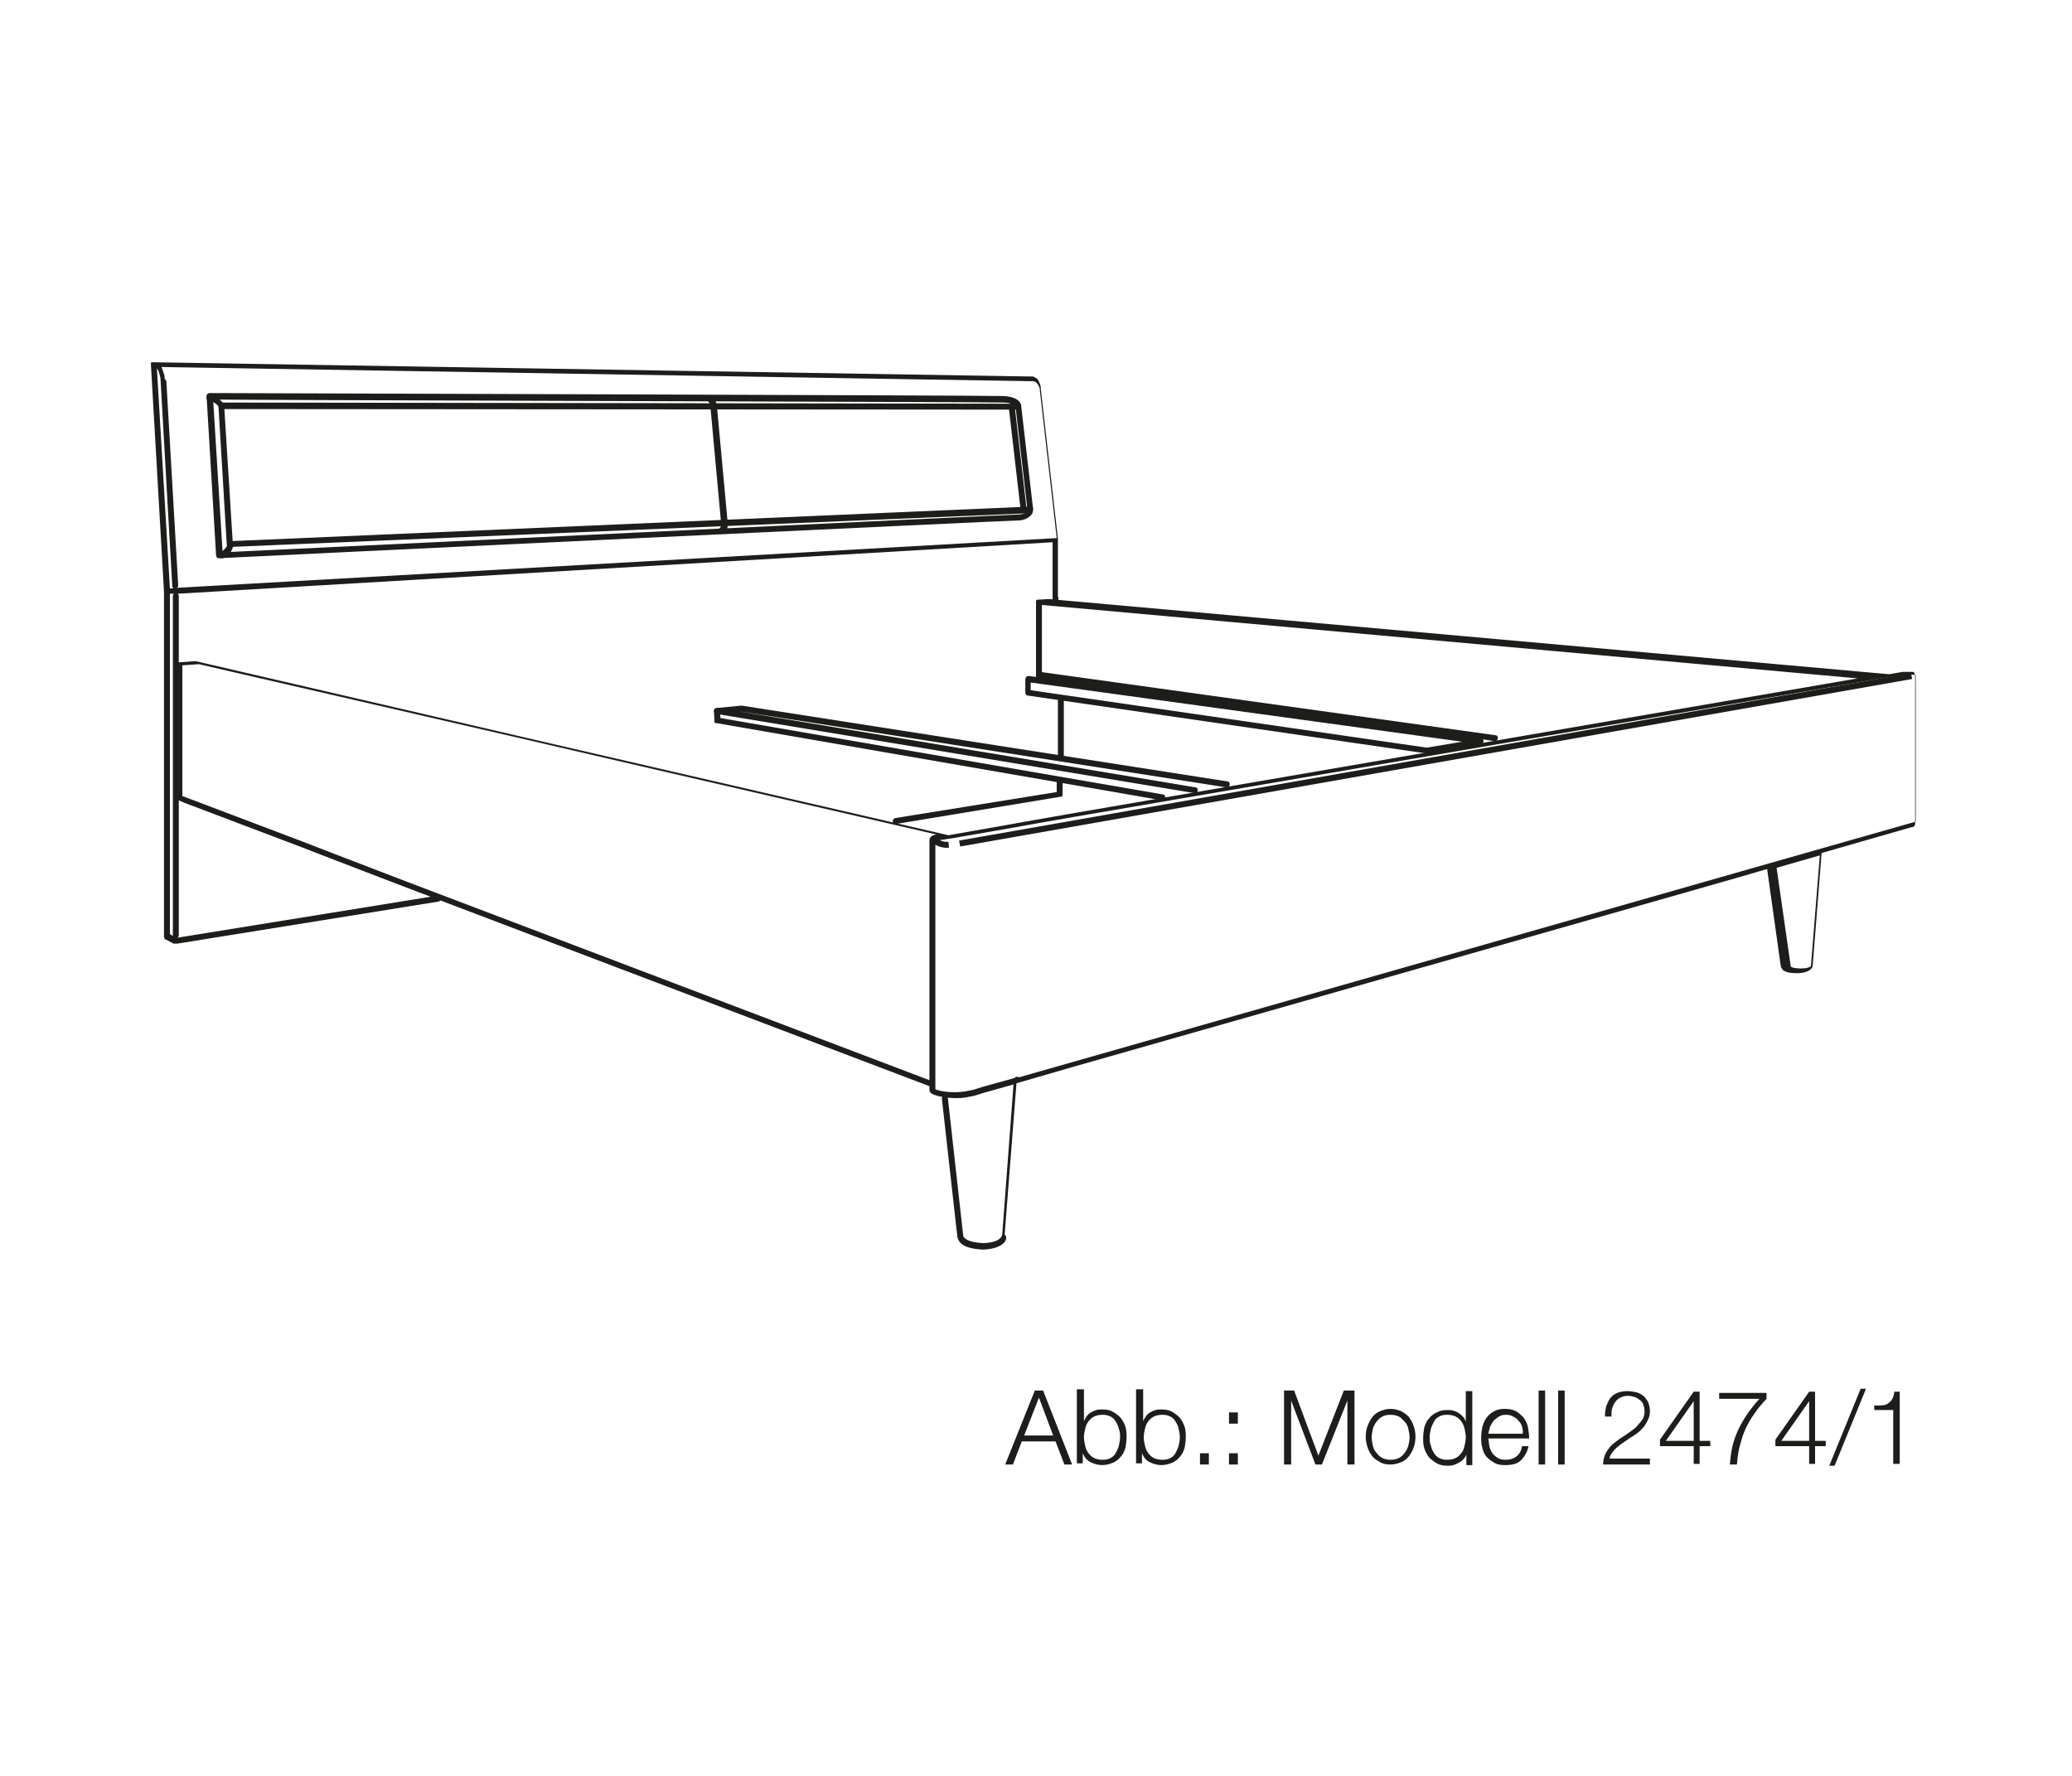 <?xml version="1.0" encoding="UTF-8"?>
<svg xmlns="http://www.w3.org/2000/svg" xmlns:xlink="http://www.w3.org/1999/xlink" version="1.1" id="Ebene_1" x="0px" y="0px" viewBox="0 0 350 300" style="enable-background:new 0 0 350 300;" xml:space="preserve">
<style type="text/css">
	.st0{fill:#1D1D1B;}
	.st1{fill:none;stroke:#1D1D1B;}
	.st2{fill:#878787;}
	.st3{fill:none;stroke:#1D1D1B;stroke-linecap:round;}
</style>
<g>
	<path class="st0" d="M176.2,234.9l4.9,12.5h-1.3l-1.5-3.9h-5.7l-1.5,3.9h-1.3l5-12.5H176.2z M177.9,242.5l-2.4-6.4l-2.5,6.4H177.9z   "></path>
	<path class="st0" d="M183.1,234.9v5.2h0c0.1-0.3,0.3-0.6,0.5-0.9s0.5-0.5,0.7-0.6c0.3-0.2,0.6-0.3,0.9-0.4s0.7-0.1,1-0.1   c0.7,0,1.3,0.1,1.8,0.4c0.5,0.3,0.9,0.6,1.3,1c0.3,0.4,0.6,0.9,0.8,1.5s0.2,1.2,0.2,1.8s-0.1,1.3-0.2,1.8c-0.2,0.6-0.4,1.1-0.8,1.5   c-0.3,0.4-0.8,0.8-1.3,1c-0.5,0.2-1.1,0.4-1.8,0.4c-0.7,0-1.4-0.2-2-0.5c-0.6-0.3-1-0.8-1.3-1.5h0v1.7h-1v-12.5H183.1z M189,241.4   c-0.1-0.5-0.3-0.9-0.5-1.2c-0.2-0.4-0.5-0.7-0.9-0.9c-0.4-0.2-0.8-0.3-1.3-0.3c-0.6,0-1.1,0.1-1.5,0.3c-0.4,0.2-0.7,0.5-1,0.9   c-0.3,0.4-0.4,0.8-0.5,1.2c-0.1,0.5-0.2,0.9-0.2,1.4s0.1,0.9,0.2,1.4c0.1,0.5,0.3,0.9,0.5,1.2c0.3,0.4,0.6,0.7,1,0.9   c0.4,0.2,0.9,0.3,1.5,0.3c0.5,0,1-0.1,1.3-0.3c0.4-0.2,0.7-0.5,0.9-0.9c0.2-0.4,0.4-0.8,0.5-1.2c0.1-0.5,0.2-0.9,0.2-1.4   S189.2,241.9,189,241.4z"></path>
	<path class="st0" d="M193.1,234.9v5.2h0c0.1-0.3,0.3-0.6,0.5-0.9s0.5-0.5,0.7-0.6c0.3-0.2,0.6-0.3,0.9-0.4s0.7-0.1,1-0.1   c0.7,0,1.3,0.1,1.8,0.4c0.5,0.3,0.9,0.6,1.3,1c0.3,0.4,0.6,0.9,0.8,1.5s0.2,1.2,0.2,1.8s-0.1,1.3-0.2,1.8c-0.2,0.6-0.4,1.1-0.8,1.5   c-0.3,0.4-0.8,0.8-1.3,1c-0.5,0.2-1.1,0.4-1.8,0.4c-0.7,0-1.4-0.2-2-0.5c-0.6-0.3-1-0.8-1.3-1.5h0v1.7h-1v-12.5H193.1z    M199.1,241.4c-0.1-0.5-0.3-0.9-0.5-1.2c-0.2-0.4-0.5-0.7-0.9-0.9c-0.4-0.2-0.8-0.3-1.3-0.3c-0.6,0-1.1,0.1-1.5,0.3   c-0.4,0.2-0.7,0.5-1,0.9c-0.3,0.4-0.4,0.8-0.5,1.2c-0.1,0.5-0.2,0.9-0.2,1.4s0.1,0.9,0.2,1.4c0.1,0.5,0.3,0.9,0.5,1.2   c0.3,0.4,0.6,0.7,1,0.9c0.4,0.2,0.9,0.3,1.5,0.3c0.5,0,1-0.1,1.3-0.3c0.4-0.2,0.7-0.5,0.9-0.9c0.2-0.4,0.4-0.8,0.5-1.2   c0.1-0.5,0.2-0.9,0.2-1.4S199.2,241.9,199.1,241.4z"></path>
	<path class="st0" d="M202.7,245.5h1.5v1.9h-1.5V245.5z"></path>
	<path class="st0" d="M207.6,238.6h1.5v1.9h-1.5V238.6z M207.6,245.5h1.5v1.9h-1.5V245.5z"></path>
	<path class="st0" d="M218.6,234.9l4.1,11l4.3-11h1.8v12.5h-1.2v-10.8h0l-4.3,10.8h-1.1l-4.1-10.8h0v10.8h-1.2v-12.5H218.6z"></path>
	<path class="st0" d="M236.7,238.4c0.5,0.3,1,0.6,1.3,1s0.6,0.9,0.8,1.5c0.2,0.6,0.3,1.2,0.3,1.8s-0.1,1.3-0.3,1.8   c-0.2,0.6-0.5,1.1-0.8,1.5s-0.8,0.8-1.3,1c-0.5,0.2-1.1,0.4-1.8,0.4s-1.3-0.1-1.8-0.4c-0.5-0.3-1-0.6-1.3-1s-0.6-0.9-0.8-1.5   c-0.2-0.6-0.3-1.2-0.3-1.8s0.1-1.3,0.3-1.8s0.5-1.1,0.8-1.5s0.8-0.8,1.3-1s1.1-0.4,1.8-0.4S236.2,238.2,236.7,238.4z M233.5,239.3   c-0.4,0.2-0.7,0.5-1,0.9c-0.3,0.4-0.5,0.8-0.6,1.2c-0.1,0.5-0.2,0.9-0.2,1.4s0.1,0.9,0.2,1.4c0.1,0.5,0.3,0.9,0.6,1.2   c0.3,0.4,0.6,0.7,1,0.9s0.9,0.3,1.4,0.3c0.5,0,1-0.1,1.4-0.3s0.7-0.5,1-0.9c0.3-0.4,0.5-0.8,0.6-1.2s0.2-0.9,0.2-1.4   s-0.1-0.9-0.2-1.4s-0.3-0.9-0.6-1.2s-0.6-0.7-1-0.9s-0.9-0.3-1.4-0.3C234.3,239,233.9,239.1,233.5,239.3z"></path>
	<path class="st0" d="M247.7,247.4v-1.7h0c-0.1,0.3-0.3,0.6-0.5,0.8s-0.5,0.5-0.8,0.6c-0.3,0.2-0.6,0.3-0.9,0.4   c-0.3,0.1-0.7,0.1-1,0.1c-0.7,0-1.3-0.1-1.8-0.4c-0.5-0.3-0.9-0.6-1.3-1c-0.3-0.4-0.6-0.9-0.8-1.5c-0.2-0.6-0.2-1.2-0.2-1.8   s0.1-1.3,0.2-1.8c0.2-0.6,0.4-1.1,0.8-1.5c0.3-0.4,0.8-0.8,1.3-1c0.5-0.3,1.1-0.4,1.8-0.4c0.3,0,0.7,0,1,0.1   c0.3,0.1,0.6,0.2,0.9,0.4c0.3,0.2,0.5,0.4,0.7,0.6s0.4,0.5,0.5,0.9h0v-5.2h1.1v12.5H247.7z M241.7,244.2c0.1,0.5,0.3,0.9,0.5,1.2   c0.2,0.4,0.5,0.7,0.9,0.9c0.4,0.2,0.8,0.3,1.3,0.3c0.6,0,1.1-0.1,1.5-0.3c0.4-0.2,0.7-0.5,1-0.9c0.3-0.4,0.4-0.8,0.5-1.2   c0.1-0.5,0.2-0.9,0.2-1.4s-0.1-0.9-0.2-1.4c-0.1-0.5-0.3-0.9-0.5-1.2c-0.3-0.4-0.6-0.7-1-0.9c-0.4-0.2-0.9-0.3-1.5-0.3   c-0.5,0-1,0.1-1.3,0.3c-0.4,0.2-0.7,0.5-0.9,0.9c-0.2,0.4-0.4,0.8-0.5,1.2s-0.2,0.9-0.2,1.4S241.5,243.8,241.7,244.2z"></path>
	<path class="st0" d="M251.6,244.4c0.1,0.4,0.3,0.8,0.5,1.1c0.2,0.3,0.6,0.6,0.9,0.8c0.4,0.2,0.8,0.3,1.3,0.3c0.8,0,1.4-0.2,1.9-0.6   s0.8-1,0.9-1.7h1.1c-0.2,1-0.7,1.8-1.3,2.4c-0.6,0.6-1.5,0.8-2.7,0.8c-0.7,0-1.3-0.1-1.8-0.4c-0.5-0.3-0.9-0.6-1.3-1   c-0.3-0.4-0.6-0.9-0.7-1.5c-0.2-0.6-0.2-1.2-0.2-1.8c0-0.6,0.1-1.2,0.2-1.8c0.2-0.6,0.4-1.1,0.7-1.5c0.3-0.4,0.7-0.8,1.3-1.1   c0.5-0.3,1.1-0.4,1.8-0.4c0.7,0,1.3,0.1,1.9,0.4c0.5,0.3,0.9,0.7,1.3,1.1c0.3,0.5,0.6,1,0.7,1.6c0.1,0.6,0.2,1.2,0.2,1.9h-6.9   C251.5,243.5,251.5,243.9,251.6,244.4z M257.1,241c-0.1-0.4-0.3-0.7-0.6-1c-0.2-0.3-0.5-0.5-0.9-0.7c-0.3-0.2-0.7-0.3-1.2-0.3   c-0.5,0-0.9,0.1-1.2,0.3c-0.3,0.2-0.6,0.4-0.9,0.7c-0.2,0.3-0.4,0.6-0.6,1c-0.1,0.4-0.2,0.8-0.3,1.2h5.8   C257.3,241.8,257.2,241.4,257.1,241z"></path>
	<path class="st0" d="M261,234.9v12.5h-1.1v-12.5H261z"></path>
	<path class="st0" d="M264.3,234.9v12.5h-1.1v-12.5H264.3z"></path>
	<path class="st0" d="M270.8,247.4c0-0.6,0.1-1.1,0.3-1.6c0.2-0.5,0.5-0.9,0.8-1.3c0.3-0.4,0.7-0.7,1.1-1c0.4-0.3,0.8-0.6,1.3-0.9   s0.9-0.6,1.3-0.9s0.8-0.6,1.1-1c0.3-0.3,0.6-0.7,0.8-1c0.2-0.4,0.3-0.8,0.3-1.3c0-0.4-0.1-0.8-0.2-1.1c-0.1-0.3-0.3-0.6-0.6-0.8   s-0.5-0.4-0.9-0.5c-0.3-0.1-0.7-0.2-1.1-0.2c-0.5,0-0.9,0.1-1.3,0.3c-0.4,0.2-0.6,0.4-0.9,0.8c-0.2,0.3-0.4,0.7-0.5,1.1   c-0.1,0.4-0.1,0.8-0.1,1.3h-1.1c0-0.6,0.1-1.2,0.2-1.7c0.2-0.5,0.4-1,0.7-1.4c0.3-0.4,0.7-0.7,1.2-0.9c0.5-0.2,1.1-0.3,1.7-0.3   c0.5,0,1,0.1,1.5,0.2c0.5,0.1,0.9,0.4,1.2,0.6c0.3,0.3,0.6,0.6,0.8,1.1s0.3,0.9,0.3,1.5c0,0.5-0.1,1-0.3,1.4   c-0.2,0.4-0.4,0.8-0.7,1.2c-0.3,0.3-0.6,0.7-1,1c-0.4,0.3-0.8,0.6-1.2,0.8c-0.3,0.2-0.6,0.4-1,0.7s-0.8,0.5-1.1,0.8   c-0.4,0.3-0.7,0.6-1,1s-0.5,0.7-0.5,1.1h6.8v1H270.8z"></path>
	<path class="st0" d="M286.1,235.1h1v8.3h1.8v0.9h-1.8v3h-1v-3h-5.7v-1.1L286.1,235.1z M286.1,236.7L286.1,236.7l-4.7,6.7h4.7V236.7   z"></path>
	<path class="st0" d="M298.4,235.3v1c-0.4,0.4-0.8,0.9-1.4,1.6c-0.5,0.7-1.1,1.5-1.6,2.4c-0.5,0.9-1,2-1.3,3.2   c-0.4,1.2-0.6,2.5-0.7,3.9h-1.2c0.1-1,0.2-2,0.4-2.9c0.2-0.9,0.5-1.8,0.9-2.7s0.9-1.8,1.5-2.7c0.6-0.9,1.3-1.8,2.2-2.8h-6.8v-1   H298.4z"></path>
	<path class="st0" d="M305.6,235.1h1v8.3h1.8v0.9h-1.8v3h-1v-3h-5.7v-1.1L305.6,235.1z M305.6,236.7L305.6,236.7l-4.7,6.7h4.7V236.7   z"></path>
	<path class="st0" d="M314.3,234.6h0.9l-5.3,13h-0.9L314.3,234.6z"></path>
	<path class="st0" d="M317.9,237.4c0.4,0,0.7-0.1,1-0.3c0.3-0.2,0.5-0.4,0.7-0.7c0.2-0.3,0.3-0.7,0.4-1.3h0.9v12.2h-1.1v-9.1h-3.2   v-0.8C317.1,237.5,317.5,237.4,317.9,237.4z"></path>
</g>
<g>
	<path class="st0" d="M166.1,211.1c-2-0.1-3.4-0.5-4-1.3c-0.3-0.4-0.4-0.8-0.4-1l-2.6-23.2c0-0.3,0.2-0.5,0.4-0.6   c0.3,0,0.5,0.2,0.6,0.4l2.6,23.3c0,0,0,0.1,0,0.1c0,0,0,0.1,0.2,0.3c0.3,0.3,1,0.8,3.2,0.9c3.1-0.1,3.2-1.4,3.2-1.5l1.9-25.3   l-5,1.4c0,0,0,0,0,0l-1.6,0.5c0,0,0,0,0,0c0,0,0,0,0,0c0,0,0,0,0,0l-0.5,0.1c0,0,0,0,0,0c0,0,0,0,0,0l-0.5,0.1c0,0,0,0,0,0   l-0.5,0.1c-0.3,0-0.5-0.1-0.6-0.4c0-0.3,0.1-0.5,0.4-0.6l0,0c0,0,0,0,0,0l1.5-0.3l1.6-0.5c0,0,0,0,0,0l5.4-1.5   c0.1-0.2,0.3-0.2,0.5-0.2c0.1,0,0.1,0,0.2,0.1l110.1-31.4c0,0,0,0,0,0l11.9-3.4c0,0,0,0,0,0l29.5-8.4c0,0,0,0,0,0l0,0l0-24.7   c0,0,0,0,0,0l-0.3-0.1c0,0,0,0,0,0c0,0,0,0,0,0l-1.2-0.1l-2.3,0.4c0,0,0,0,0,0l-1.4,0.2c0,0,0,0,0,0l-137,23.5c0,0,0,0,0,0   l-7.4,1.3c0,0,0,0,0,0l-2.2,0.4c0,0,0,0,0,0l-10.9,1.9c0,0,0,0,0,0l-2.6,0.4c-0.3,0.1-0.5-0.1-0.6-0.4c0-0.3,0.1-0.5,0.4-0.6l0.2,0   l-52.8-12.2c0,0,0,0,0,0l-11.2-2.6c0,0,0,0,0,0l-6.9-1.6c0,0,0,0,0,0l-53.8-12.4l-2.8,0.2v22.1l0.6,0.2c0,0,0,0,0,0l19.8,7.5   c0,0,0,0,0,0l4.9,1.9c0,0,0,0,0,0l12.5,4.8c0,0,0,0,0,0l85.3,32.4c0,0,0,0,0,0l3.7,1.4c0.3,0.1,0.4,0.4,0.3,0.6   c-0.1,0.3-0.4,0.4-0.6,0.3l-3.7-1.4c0,0,0,0,0,0l-85.3-32.4c0,0,0,0,0,0l-12.5-4.8c0,0,0,0,0,0l-4.9-1.9c0,0,0,0,0,0l-19.8-7.5   c0,0,0,0,0,0l-0.9-0.4c0,0-0.1,0-0.1,0c-0.1,0-0.1-0.1-0.2-0.1c0-0.1-0.1-0.1-0.1-0.2c0,0,0,0,0,0c0,0,0,0,0,0c0,0,0-0.1,0-0.1   v-22.6c0,0,0,0,0,0l0,0c0,0,0,0,0,0c0,0,0,0,0,0c0,0,0,0,0,0c0,0,0,0,0,0l0,0c0,0,0,0,0,0c0,0,0,0,0,0c0,0,0,0,0,0c0,0,0,0,0-0.1   l0,0c0,0,0,0,0-0.1l0,0v0c0,0,0,0,0,0c0,0,0,0,0,0c0,0,0,0,0,0l0,0c0,0,0,0,0,0c0,0,0,0,0,0l0,0c0,0,0,0,0,0l0,0c0,0,0,0,0,0   c0,0,0,0,0,0l0,0c0,0,0.1-0.1,0.1-0.1l0,0c0,0,0,0,0,0l0,0c0,0,0,0,0,0c0,0,0,0,0,0l0,0c0,0,0,0,0.1,0l0,0c0,0,0,0,0,0c0,0,0,0,0,0   l0,0c0,0,0,0,0,0l2.9-0.2c0,0,0.1,0,0.1,0c0,0,0.1,0,0.1,0l53.9,12.5c0,0,0,0,0,0l6.9,1.6c0,0,0,0,0,0l66.3,15.3l10.8-1.9   c0,0,0,0,0,0l2.2-0.4c0,0,0,0,0,0l7.4-1.3c0,0,0,0,0,0l133.2-22.9l-137.8-12.4v12.4c0,0.3-0.2,0.5-0.5,0.5s-0.5-0.2-0.5-0.5v-12.9   c0,0,0,0,0,0c0,0,0-0.1,0-0.1c0,0,0-0.1,0-0.1c0,0,0,0,0,0c0,0,0,0,0,0c0,0,0,0,0,0c0,0,0.1-0.1,0.1-0.1c0,0,0,0,0,0c0,0,0,0,0,0   c0,0,0,0,0,0c0,0,0,0,0,0c0-0.1,0.1-0.1,0.2-0.1c0,0,0,0,0.1,0c0,0,0,0,0,0l0,0c0,0,0.1,0,0.1,0l1.5-0.1c0,0,0,0,0.1,0   c0,0,0,0,0.1,0l141.9,12.7l2.3-0.4c0,0,0.1,0,0.1,0c0,0,0,0,0,0l0.2,0c0,0,0,0,0,0l0.3,0c0,0,0,0,0,0l0.3,0c0,0,0,0,0,0l0.2,0   c0,0,0,0,0,0l0.2,0c0,0,0,0,0,0c0,0,0,0,0,0c0,0,0,0,0,0c0,0,0,0,0,0c0,0,0,0,0,0l0.2,0c0,0,0,0,0,0c0,0,0,0,0,0l0.2,0c0,0,0,0,0,0   l0,0c0,0,0,0,0,0c0,0,0,0,0,0l0.1,0c0,0,0,0,0,0l0,0l0,0c0,0,0,0,0,0l0,0c0,0,0,0,0,0c0,0,0,0,0,0l0,0c0,0,0,0,0,0c0,0,0,0,0,0   l0.1,0.1c0,0,0.1,0.1,0.1,0.1l0,0c0,0,0,0,0,0.1l0,0.1c0,0,0.1,0.1,0.1,0.1l0,0c0,0,0,0,0,0c0,0,0,0,0,0c0,0,0,0,0,0c0,0,0,0,0,0   c0,0,0,0,0,0c0,0,0,0,0,0c0,0,0,0,0,0.1l0,0c0,0,0,0,0,0l0,0c0,0,0,0,0,0l0,0c0,0,0,0,0,0c0,0,0,0,0,0v24.8c0,0,0,0,0,0   c0,0,0,0,0,0c0,0,0,0,0,0.1c0,0,0,0,0,0c0,0,0,0.1,0,0.1c0,0,0,0,0,0c0,0,0,0.1,0,0.1c0,0,0,0,0,0.1c0,0,0,0.1-0.1,0.1l0,0.1   c0,0,0,0,0,0c0,0,0,0,0,0c0,0-0.1,0.1-0.1,0.1c0,0,0,0,0,0c0,0,0,0,0,0l-0.1,0.1c0,0,0,0,0,0c0,0-0.1,0-0.1,0c0,0,0,0,0,0l-0.1,0   c0,0,0,0,0,0l-15.3,4.4l-1.5,19c0,0,0,0,0,0c0,0,0,0.3-0.3,0.6c-0.4,0.4-1.2,0.7-2.4,0.7c-1.2,0-2-0.2-2.4-0.6   c-0.2-0.3-0.3-0.5-0.3-0.6l-2.3-16.4l-4.8,1.4c0,0,0,0,0,0l-11.9,3.4c0,0,0,0,0,0l-100.8,28.7c0,0,0,0,0,0l-9.3,2.7l-2,25.6   C170.3,208.8,170.2,210.9,166.1,211.1z M302.5,163.3c0,0,0.4,0.3,1.7,0.3c1.4,0,1.7-0.4,1.7-0.4l1.5-18.7l-7.3,2.1L302.5,163.3   C302.5,163.2,302.5,163.2,302.5,163.3C302.5,163.3,302.5,163.3,302.5,163.3z M305.9,163.2c0,0,0,0,0,0.1L305.9,163.2z"></path>
	<path class="st0" d="M161.5,185.5c-1.9,0-3.6-0.4-4.2-0.8c-0.2-0.2-0.3-0.4-0.3-0.5V142h1c0,0,0,0,0,0l-1,0c0-0.8,0.7-0.9,1-1   l0.2,0.9l0.2-0.2c0.1,0.1,0.8,0.6,1.8,0.5l0.1,1c-0.9,0.1-1.8-0.2-2.3-0.5V184c0.5,0.3,2.6,0.7,4.9,0.4l0.1,1   C162.6,185.5,162,185.5,161.5,185.5z M158.1,142L158.1,142l0.1,0C158.1,142,158.1,142,158.1,142z M162.2,143l-0.2-1l160.8-28.3   l0.2,1L162.2,143z"></path>
</g>
<path class="st0" d="M241.1,127.3C241,127.3,241,127.3,241.1,127.3l-67.5-9.8c-0.2,0-0.4-0.2-0.4-0.5v-2.3c0-0.1,0.1-0.3,0.2-0.4  c0.1-0.1,0.3-0.1,0.4-0.1l1.5,0.2c-0.1-0.1-0.2-0.3-0.2-0.5c0-0.3,0.3-0.5,0.6-0.4l76.9,10.7c0.3,0,0.5,0.3,0.4,0.6  s-0.3,0.5-0.6,0.4l-1.9-0.3c0,0.1,0.1,0.1,0.1,0.2c0,0.3-0.1,0.5-0.4,0.6L241.1,127.3C241.1,127.3,241.1,127.3,241.1,127.3z   M174.1,116.6l66.9,9.7l6-1l-72.9-10V116.6z"></path>
<path class="st0" d="M201.9,134C201.8,134,201.8,134,201.9,134L121,120.6c-0.2,0-0.4-0.3-0.4-0.5s0.2-0.5,0.5-0.5l4.1-0.4  c0,0,0.1,0,0.1,0l82,12.8c0.3,0,0.5,0.3,0.4,0.6c0,0.3-0.3,0.5-0.6,0.4l-82-12.8l-0.1,0l76.9,12.8c0.3,0,0.5,0.3,0.4,0.6  C202.3,133.9,202.1,134,201.9,134z"></path>
<path class="st0" d="M196.3,135.2C196.3,135.2,196.3,135.2,196.3,135.2l-75.6-13.1l-0.1-2c0-0.3,0.2-0.5,0.5-0.5  c0.3,0,0.5,0.2,0.5,0.5l0.1,1.2l74.7,12.9c0.3,0,0.5,0.3,0.4,0.6C196.8,135.1,196.6,135.2,196.3,135.2z"></path>
<path class="st1" d="M97.8,126.6"></path>
<path class="st1" d="M192.6,115.9"></path>
<g>
	<path class="st2" d="M176,129.7"></path>
</g>
<path class="st1" d="M176,129.7"></path>
<path class="st0" d="M29.6,159.4C29.6,159.4,29.6,159.4,29.6,159.4c-0.1,0-0.1,0-0.1,0c0,0,0,0,0,0c0,0-0.1,0-0.1,0c0,0-0.1,0-0.1,0  l-1.3-0.7c0,0,0,0-0.1,0c-0.1,0-0.1-0.1-0.1-0.2c0-0.1-0.1-0.1-0.1-0.2c0,0,0,0,0-0.1V99.9l-2.2-38.2c0,0,0,0,0,0c0,0,0,0,0,0  c0,0,0,0,0-0.1c0,0,0,0,0,0c0,0,0-0.1,0-0.1c0,0,0,0,0,0c0,0,0-0.1,0-0.1c0,0,0,0,0,0c0,0,0-0.1,0-0.1c0,0,0,0,0,0c0,0,0,0,0,0  c0,0,0,0,0,0c0-0.1,0.1-0.1,0.1-0.1c0,0,0,0,0,0c0,0,0,0,0,0c0,0,0,0,0,0c0,0,0,0,0,0c0,0,0,0,0,0c0,0,0.1,0,0.1,0l0,0  c0,0,0.1,0,0.1,0l0,0c0,0,0,0,0,0l0.3,0c0,0,0,0,0,0h0c0,0,0,0,0,0l147.9,2.4c0,0,0,0,0,0h0c0,0,0,0,0,0l0.2,0c0,0,0,0,0,0  c0,0,0,0,0,0l0,0c0,0,0.1,0,0.1,0c0.1,0,0.1,0,0.2,0l0.2,0.1c0,0,0,0,0,0c0,0,0,0,0,0l0.2,0.1c0,0,0,0,0,0s0,0,0,0l0.2,0.1  c0,0,0,0,0,0c0,0,0,0,0,0l0.2,0.2c0,0,0,0,0,0l0,0c0,0,0,0,0,0c0,0,0,0,0,0l0.1,0.2c0,0,0,0,0,0c0,0,0,0,0,0c0,0,0,0,0,0  c0,0,0,0,0,0l0.1,0.2c0,0,0,0,0,0c0,0,0,0,0,0l0.1,0.2c0,0,0,0,0,0c0,0,0,0,0,0l0.1,0.3c0,0,0,0,0,0v0v0c0,0,0,0,0,0l0.1,0.3  c0,0,0,0,0,0c0,0,0,0,0,0c0,0,0,0,0,0l0,0.3c0,0,0,0,0,0c0,0,0,0,0,0l2.9,25.4c0,0,0,0,0,0c0,0,0,0,0,0v9.8c0.1,0.1,0.1,0.2,0.1,0.3  c0,0.3-0.2,0.5-0.5,0.5c0,0,0,0,0,0c-0.3,0-0.5-0.2-0.5-0.5v-9.5L30,100.3c-0.1,0-0.2,0-0.3-0.1c-0.1,0.1-0.2,0.1-0.3,0.1l-0.7,0  v57.5l0.5,0.3c0-0.1,0-0.1,0-0.2v-57.2c0-0.3,0.2-0.5,0.5-0.5s0.5,0.2,0.5,0.5V158c0,0.2-0.1,0.3-0.2,0.4l43.9-7.1  c0.3-0.1,0.5,0.1,0.6,0.4c0,0.3-0.1,0.5-0.4,0.6L30,159.4c0,0,0,0,0,0c0,0,0,0-0.1,0c0,0,0,0,0,0c0,0,0,0-0.1,0c0,0,0,0,0,0  c0,0-0.1,0-0.1,0C29.7,159.4,29.7,159.4,29.6,159.4C29.7,159.4,29.7,159.4,29.6,159.4C29.6,159.4,29.6,159.4,29.6,159.4z M29.6,99.4  C29.6,99.4,29.6,99.4,29.6,99.4C29.6,99.4,29.6,99.4,29.6,99.4C29.6,99.4,29.6,99.4,29.6,99.4C29.6,99.4,29.6,99.4,29.6,99.4z   M26.5,62.2l2.2,37.2l0.6,0c0,0,0,0,0,0c-0.1-0.1-0.2-0.2-0.2-0.4l-2-35.2l-0.3-1.1L26.5,62.2z M28.1,64.4  C28.1,64.4,28.1,64.4,28.1,64.4l2,34.5c0,0.2-0.1,0.3-0.2,0.4c0,0,0,0,0,0l148.6-8.4l-2.9-25.4l-0.3-0.6l-0.4-0.4l-0.3-0.1  c0,0,0,0,0,0c0,0,0,0-0.1,0l-0.2,0l-147-2.4l0,0.1c0,0,0,0,0,0c0,0,0,0,0,0l0.1,0.2c0,0,0,0,0,0c0,0,0,0,0,0l0.1,0.3c0,0,0,0,0,0  c0,0,0,0,0,0l0.1,0.3c0,0,0,0,0,0c0,0,0,0,0,0l0.1,0.3c0,0,0,0,0,0l0.1,0.3c0,0,0,0,0,0c0,0,0,0,0,0c0,0,0,0,0,0l0,0.4c0,0,0,0,0,0  c0,0,0,0,0,0c0,0,0,0,0,0L28.1,64.4z"></path>
<rect x="178.7" y="118" class="st0" width="1" height="10.1"></rect>
<path class="st0" d="M151.3,139.2c-0.2,0-0.5-0.2-0.5-0.4c0-0.3,0.1-0.5,0.4-0.6l27.3-4.4V132c0-0.3,0.2-0.5,0.5-0.5  s0.5,0.2,0.5,0.5v2.2c0,0,0,0.1,0,0.1c0,0.1-0.1,0.1-0.1,0.2c0,0.1-0.1,0.1-0.2,0.1c0,0-0.1,0-0.1,0L151.3,139.2  C151.4,139.2,151.4,139.2,151.3,139.2z"></path>
<g>
	<path class="st0" d="M37,94.3c-0.3,0-0.5-0.2-0.5-0.5L34.9,67c0-0.1,0-0.3,0.1-0.4c0.1-0.1,0.2-0.2,0.4-0.2c0,0,0,0,0,0   c1.3,0,131.5,0.4,134,0.5c2.8,0.1,3.1,1.4,3.1,1.6c0,0.3-0.2,0.5-0.4,0.6c-0.3,0-0.5-0.1-0.6-0.4c0,0-0.3-0.7-2.1-0.7   c-2.3-0.1-124.2-0.4-133.4-0.5l1.6,25.8c8.9-0.4,133.5-6.4,134.7-6.4c1.2-0.1,1.2-0.7,1.2-0.9c0-0.3,0.2-0.5,0.5-0.5   c0.3,0,0.5,0.2,0.5,0.4c0,0.1,0.1,0.7-0.4,1.2c-0.4,0.4-1,0.7-1.7,0.8C171,87.9,42.5,94,37,94.3C37,94.3,37,94.3,37,94.3z"></path>
</g>
<path class="st0" d="M38.8,92.4c-0.3,0-0.5-0.2-0.5-0.5l-1.4-23.3c0-0.1,0-0.3,0.1-0.4c0.1-0.1,0.2-0.2,0.4-0.2h0L172,68.2  c0.3,0,0.5,0.2,0.5,0.4l2,17.3c0,0.2-0.1,0.4-0.2,0.5c-0.1,0.2-0.2,0.3-0.4,0.3L38.8,92.4C38.8,92.4,38.8,92.4,38.8,92.4z   M37.9,69.1l1.4,22.3l134.2-5.8l-1.9-16.4L37.9,69.1z"></path>
<g>
	<path class="st0" d="M37.4,94.3c-0.2,0-0.4-0.1-0.5-0.3c-0.1-0.3,0-0.5,0.3-0.7l0,0c0,0,1.1-0.5,1.2-1.4c0-0.3,0.3-0.5,0.6-0.4   c0.3,0,0.5,0.3,0.4,0.6c-0.2,1.6-1.7,2.2-1.8,2.2C37.5,94.3,37.4,94.3,37.4,94.3z"></path>
	<path class="st0" d="M37.4,69.1c-0.2,0-0.3-0.1-0.4-0.3c-0.4-0.7-1.4-1.1-1.8-1.2c-0.3-0.1-0.4-0.4-0.3-0.6   c0.1-0.3,0.4-0.4,0.6-0.3c0.1,0,1.7,0.5,2.4,1.7c0.1,0.2,0.1,0.5-0.2,0.7C37.6,69,37.5,69.1,37.4,69.1z"></path>
</g>
<path class="st0" d="M172.9,86.5c-0.3,0-0.5-0.2-0.5-0.4l-2-17.3c0-0.3,0.2-0.5,0.4-0.6c0.3,0,0.5,0.2,0.6,0.4l2,17.3  C173.4,86.2,173.3,86.5,172.9,86.5C173,86.5,172.9,86.5,172.9,86.5z"></path>
<g>
	<path class="st0" d="M121.8,90.2c-0.1,0-0.3-0.1-0.4-0.2c-0.2-0.2-0.1-0.5,0.1-0.7c0.4-0.3,0.3-0.8,0.3-0.9c0,0,0-0.1,0-0.1   L120,68.7c0-0.3-0.2-0.8-0.4-0.9c-0.2-0.1-0.3-0.4-0.2-0.7c0.1-0.2,0.4-0.3,0.7-0.2c0.8,0.4,1,1.5,1,1.7l1.8,19.5   c0.1,0.5,0.1,1.3-0.6,1.9C122,90.1,121.9,90.2,121.8,90.2z"></path>
</g>
<path class="st3" d="M202.1,133.7"></path>
</svg>
